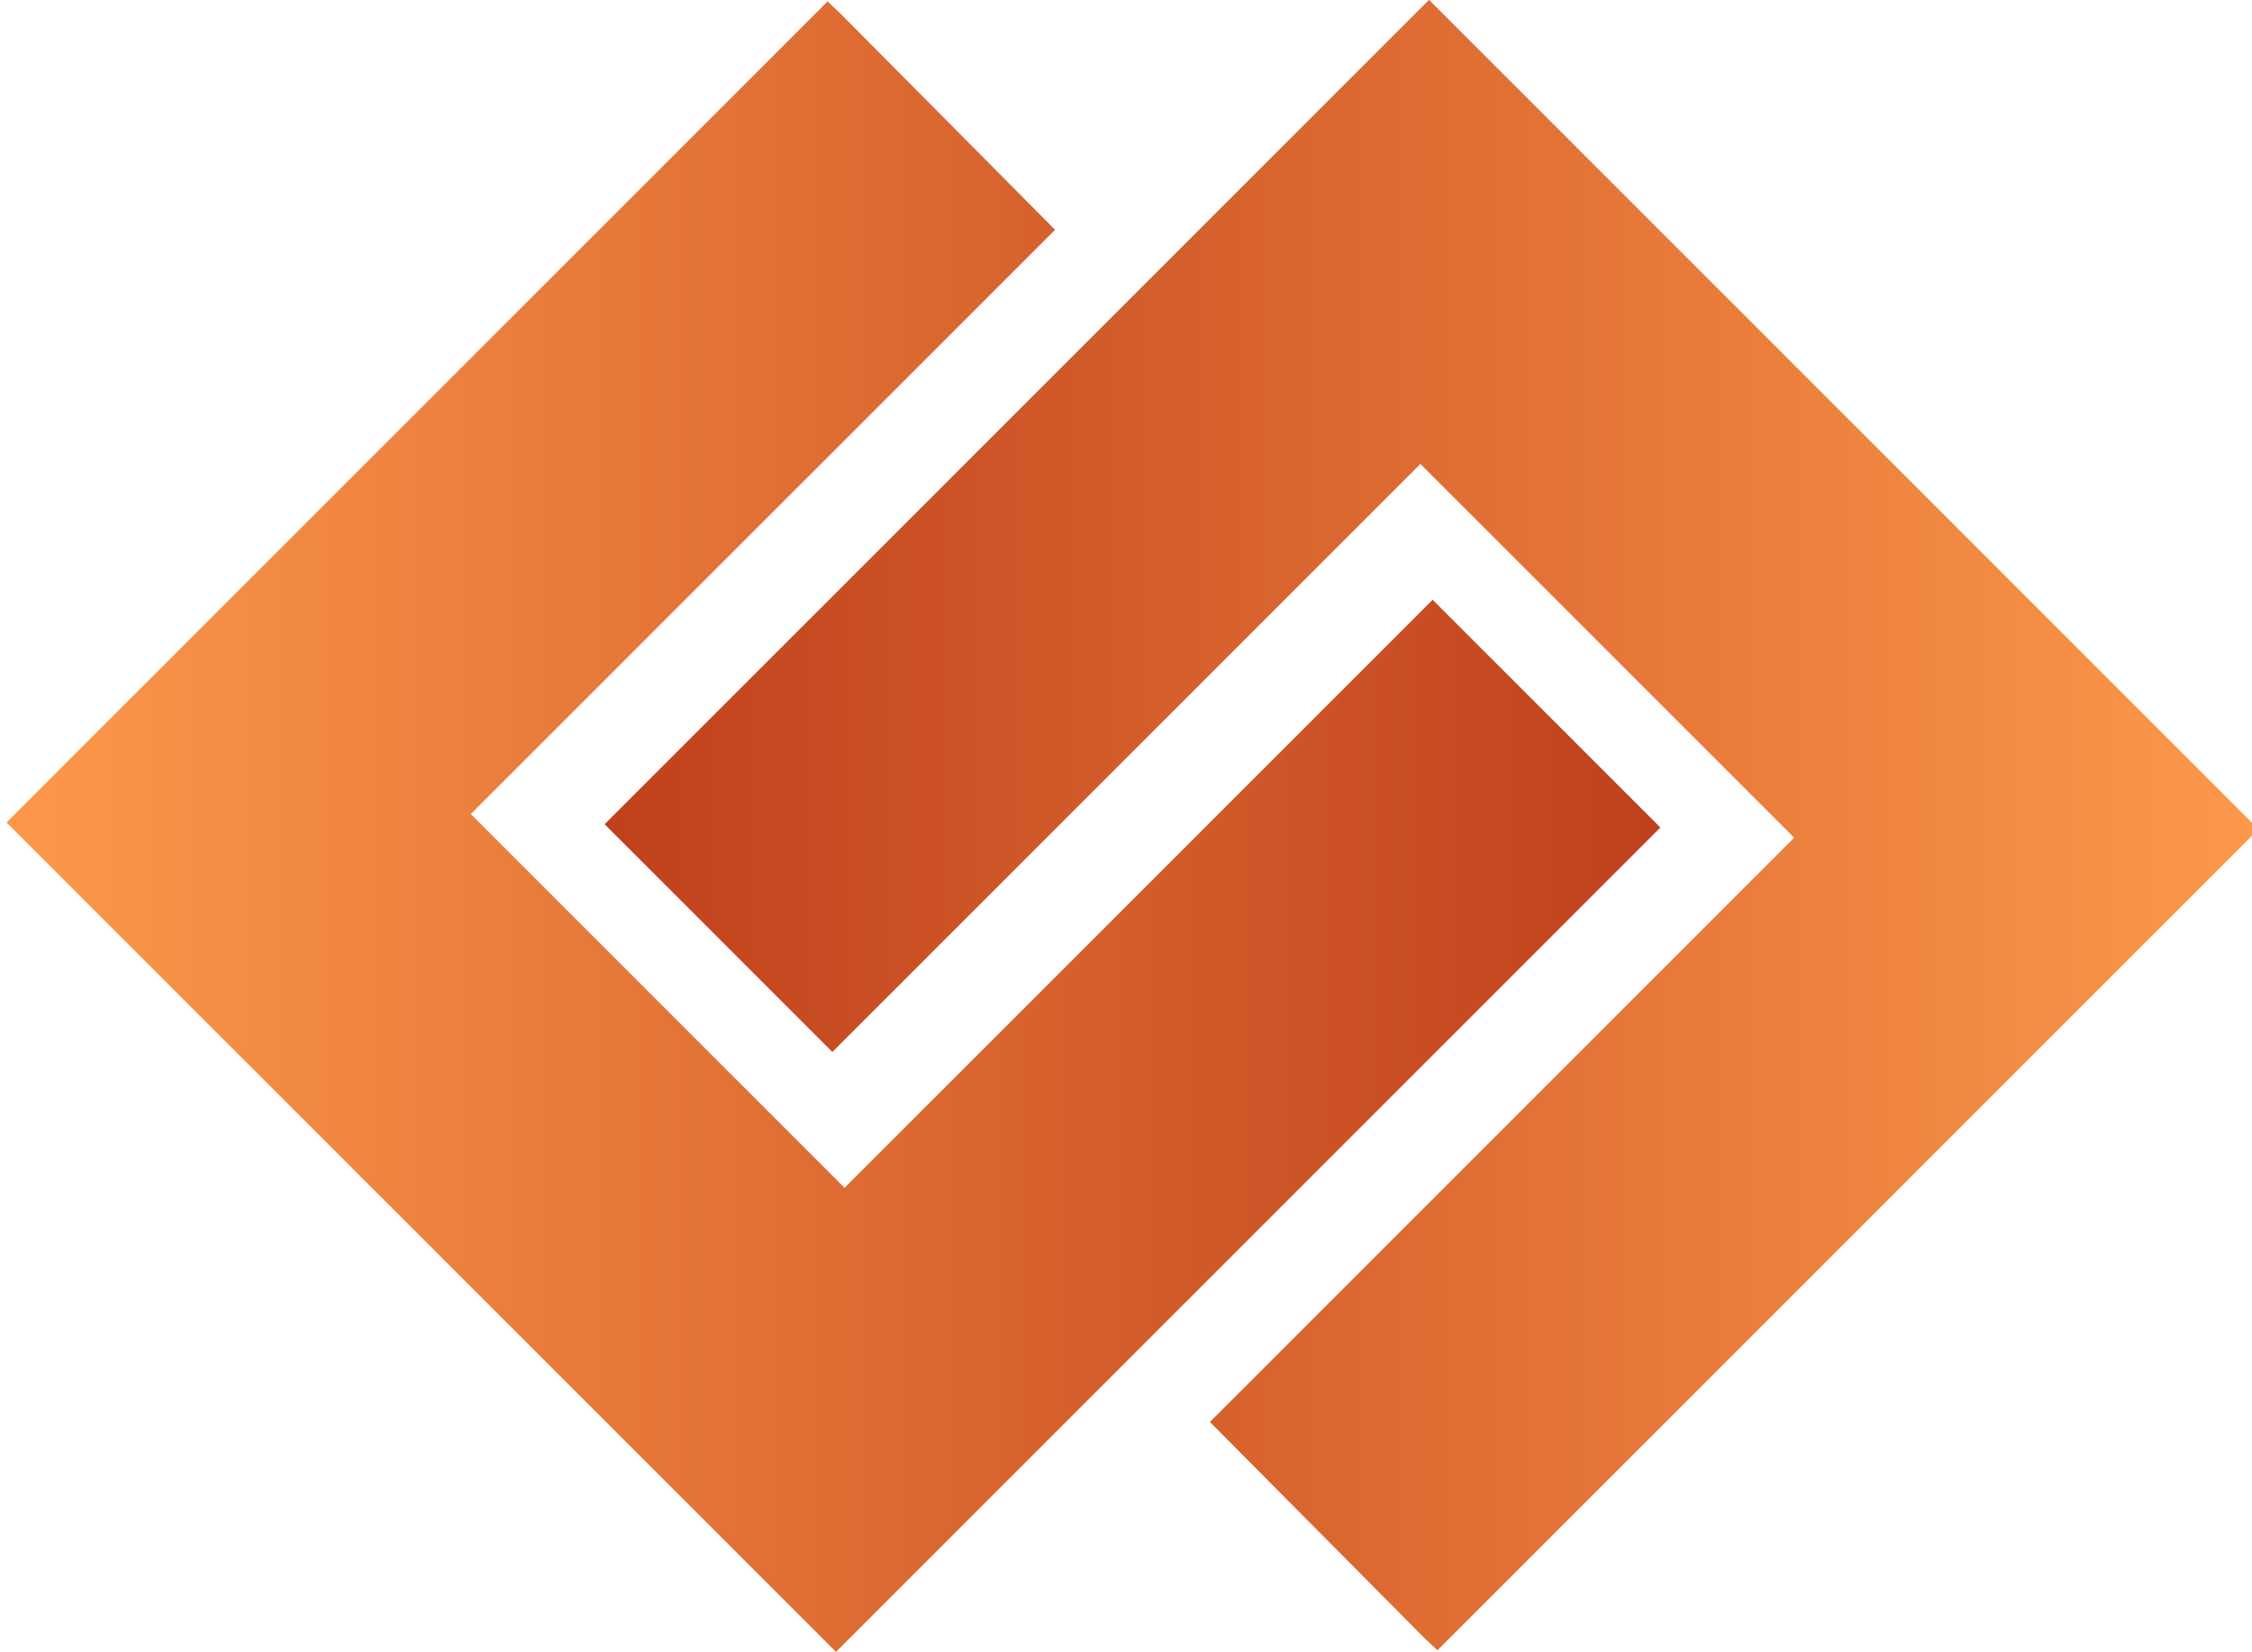 <?xml version="1.0" encoding="UTF-8" standalone="no"?>
<!-- Created with Inkscape (http://www.inkscape.org/) -->

<svg
   width="228.283"
   height="167.474"
   viewBox="0 0 228.283 167.474"
   version="1.1"
   id="svg5"
   inkscape:version="1.1.2 (1:1.1+202202050950+0a00cf5339)"
   sodipodi:docname="simbolo-cassaro.svg"
   xmlns:inkscape="http://www.inkscape.org/namespaces/inkscape"
   xmlns:sodipodi="http://sodipodi.sourceforge.net/DTD/sodipodi-0.dtd"
   xmlns:xlink="http://www.w3.org/1999/xlink"
   xmlns="http://www.w3.org/2000/svg"
   xmlns:svg="http://www.w3.org/2000/svg">
  <sodipodi:namedview
     id="namedview7"
     pagecolor="#ffffff"
     bordercolor="#666666"
     borderopacity="1.0"
     inkscape:pageshadow="2"
     inkscape:pageopacity="0.0"
     inkscape:pagecheckerboard="0"
     inkscape:document-units="px"
     showgrid="false"
     inkscape:zoom="0.49259259"
     inkscape:cx="217.21805"
     inkscape:cy="347.14286"
     inkscape:window-width="1920"
     inkscape:window-height="1043"
     inkscape:window-x="1366"
     inkscape:window-y="0"
     inkscape:window-maximized="1"
     inkscape:current-layer="layer1" />
  <defs
     id="defs2">
    <linearGradient
       inkscape:collect="always"
       xlink:href="#linearGradient24341"
       id="linearGradient269317"
       gradientUnits="userSpaceOnUse"
       gradientTransform="matrix(1.327,0,0,1.327,-3497.572,1.097)"
       x1="590.453"
       y1="41.809"
       x2="611.919"
       y2="41.809" />
    <linearGradient
       inkscape:collect="always"
       id="linearGradient24341">
      <stop
         style="stop-color:#fd994a;stop-opacity:1;"
         offset="0"
         id="stop24337" />
      <stop
         style="stop-color:#c0411d;stop-opacity:1"
         offset="1"
         id="stop24339" />
    </linearGradient>
    <linearGradient
       inkscape:collect="always"
       xlink:href="#linearGradient24341"
       id="linearGradient269319"
       gradientUnits="userSpaceOnUse"
       gradientTransform="matrix(-1.327,0,0,-1.327,-1891.342,112.058)"
       x1="590.453"
       y1="41.809"
       x2="611.919"
       y2="41.809" />
  </defs>
  <g
     inkscape:label="Camada 1"
     inkscape:groupmode="layer"
     id="layer1"
     transform="translate(2164.7,592.691)">
    <g
       id="g182817-7"
       transform="matrix(5.884,0,0,5.884,13804.282,-841.872)"
       inkscape:export-filename="g182817-7.png"
       inkscape:export-xdpi="98"
       inkscape:export-ydpi="98">
      <path
         style="fill:url(#linearGradient269317);fill-opacity:1;stroke:none;stroke-width:0.351px;stroke-linecap:butt;stroke-linejoin:miter;stroke-opacity:1"
         d="m -2699.71,42.374 -14.145,14.145 14.29,14.29 14.203,-14.203 -3.924,-3.924 -10.131,10.131 -6.439,-6.439 10.066,-10.066 -3.705,-3.732 z"
         id="path57517-6"
         sodipodi:nodetypes="cccccccccc" />
      <path
         style="fill:url(#linearGradient269319);fill-opacity:1;stroke:none;stroke-width:0.351px;stroke-linecap:butt;stroke-linejoin:miter;stroke-opacity:1"
         d="m -2689.203,70.781 14.145,-14.145 -14.29,-14.29 -14.203,14.203 3.924,3.924 10.131,-10.131 6.439,6.439 -10.066,10.066 3.705,3.732 z"
         id="path57865-8"
         sodipodi:nodetypes="cccccccccc" />
    </g>
  </g>
</svg>
